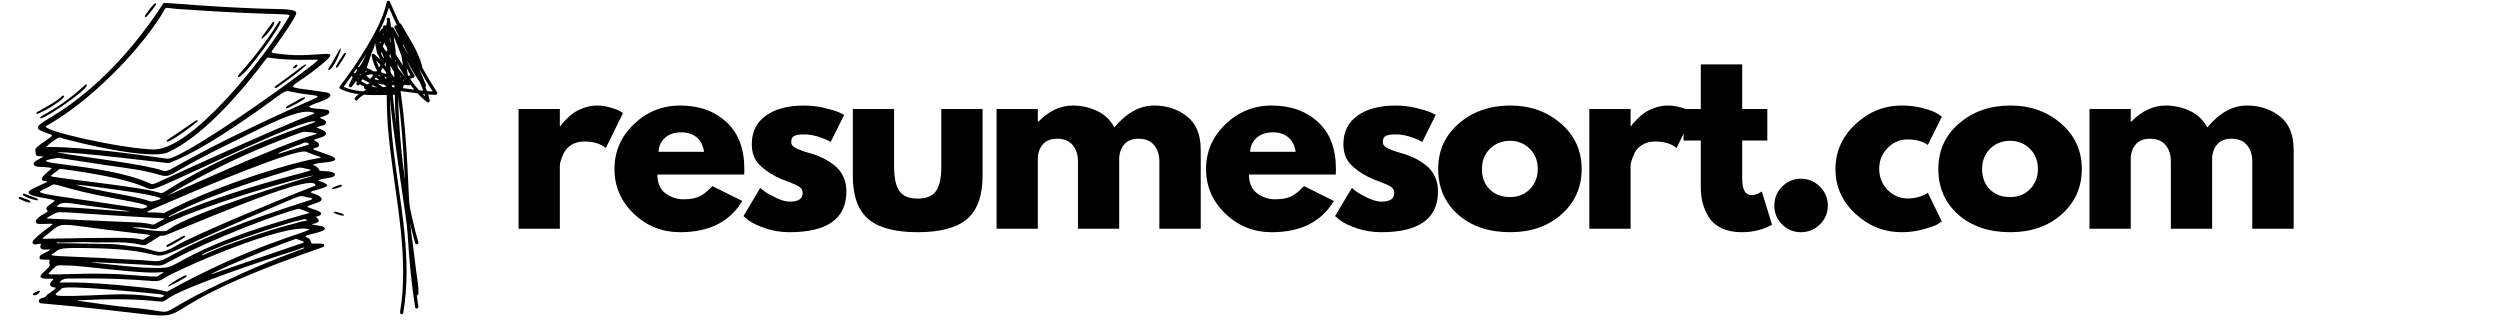<svg xmlns="http://www.w3.org/2000/svg" xmlns:xlink="http://www.w3.org/1999/xlink" width="375" zoomAndPan="magnify" viewBox="0 0 281.25 37.5" height="50" preserveAspectRatio="xMidYMid meet" version="1.0"><defs><g/><clipPath id="a6eeabfab2"><path d="M 43 5 L 46 5 L 46 35.504 L 43 35.504 Z M 43 5 " clip-rule="nonzero"/></clipPath><clipPath id="209ba674ec"><path d="M 38.148 0 L 49.25 0 L 49.25 12 L 38.148 12 Z M 38.148 0 " clip-rule="nonzero"/></clipPath></defs><path fill="#000000" d="M 35.957 19.199 C 36.34 19.297 37.023 19.184 37.555 19.445 C 37.805 19.57 37.734 19.906 37.102 19.988 C 36.98 20.004 35.883 20.172 35.809 20.305 C 35.891 20.383 36.141 20.41 36.578 20.625 C 37.672 21.164 34.184 21.461 35.133 21.727 C 35.91 21.945 36.512 22.34 36.004 22.66 C 35.625 22.898 34.531 23.125 34.578 23.262 C 34.621 23.371 35.852 23.676 36.07 23.883 C 36.281 24.082 35.977 24.301 35.602 24.371 C 35.367 24.414 36.109 24.668 35.762 24.992 C 35.582 25.156 34.949 25.223 35.109 25.258 C 35.461 25.34 36.195 25.402 36.383 25.516 C 37.312 26.094 34.121 26.355 34.391 26.625 C 34.594 26.828 34.852 26.719 34.992 27.27 C 35.055 27.516 35.645 27.328 36.324 27.438 C 36.5 27.465 36.625 27.699 36.137 27.867 C 9.836 37.008 28.832 36.262 4.598 34.121 C 4.34 34.098 4.113 33.625 4.918 33.473 C 5.25 33.41 5.137 33.258 5.414 33.082 C 5.559 32.988 6.438 32.402 6.25 32.363 C 5.902 32.289 5.746 32.305 5.656 32.078 C 5.602 31.949 5.672 31.789 5.758 31.691 C 6.125 31.273 6.145 31.375 5.281 31.359 C 3.371 31.332 5.852 30.188 5.582 29.703 C 5.426 29.422 5.785 29.227 5.395 29.215 C 4.641 29.195 4.789 29.215 4.602 29.188 C 4.43 29.16 4.379 28.891 4.555 28.734 C 4.773 28.539 5.633 28.211 5.617 28.098 C 5.598 27.957 4.738 28.281 4.551 27.863 C 4.414 27.566 4.98 27.301 4.105 27.48 C 3.633 27.582 3.559 27.246 3.781 27 C 4.262 26.477 4.793 26.082 5.641 25.461 C 6.262 25.008 5.727 25.238 4.32 25.188 C 4.039 25.18 3.941 24.898 4.082 24.73 C 4.441 24.301 4.766 24.164 5.238 23.887 C 5.613 23.668 4.965 23.621 5.328 23.242 C 5.594 22.965 6.289 22.621 6.121 22.539 C 5.617 22.297 3.473 22.18 3.25 21.738 C 3.078 21.395 3.766 21.211 5.246 20.496 C 5.473 20.387 4.945 20.367 4.879 20.344 C 4.16 20.07 5.891 19.02 5.805 18.906 C 5.762 18.848 4.684 18.77 4.418 18.766 C 3.656 18.75 3.645 18.324 4.066 18.082 C 5.109 17.48 5.055 17.613 4.266 17.562 C 4.172 17.555 4.023 17.465 4.023 17.32 C 4.023 16.879 3.723 16.836 4.555 16.23 C 6.367 14.914 6.184 15.422 4.551 14.68 C 3.719 14.301 4.773 13.773 6.039 12.996 C 13.801 8.23 18.262 0.383 18.426 0.336 C 18.637 0.277 25.301 0.926 31.352 1.02 C 31.816 1.023 33.328 1.039 33.332 1.457 C 33.336 1.977 30.648 5.656 30.637 5.672 C 30.453 5.93 30.438 5.941 31.582 6.082 C 35.859 6.609 38.598 5.191 36.375 7.086 C 32.367 10.504 31.152 9.473 36.805 10.414 C 36.953 10.438 37.059 10.512 37.121 10.594 C 37.699 11.391 32.484 12.059 36.055 12.258 C 36.168 12.262 36.832 12.34 36.926 12.395 C 37.102 12.496 37.086 12.75 36.91 12.855 C 36.105 13.34 35.562 13.059 36.469 13.488 C 36.742 13.617 36.734 13.918 36.52 14.039 C 36.301 14.16 35.5 14.27 35.648 14.367 C 35.797 14.461 37.156 14.789 36.508 15.277 C 36.246 15.48 35.398 15.633 35.348 15.734 C 35.309 15.805 35.531 15.852 35.738 16.02 C 35.953 16.191 35.93 16.43 35.777 16.527 C 35.605 16.637 35.109 16.684 35.25 16.789 C 35.496 16.973 37.262 17.469 37.539 17.688 C 38.383 18.344 35.859 18.199 35.262 18.504 C 35.055 18.609 35.68 18.543 35.957 19.199 Z M 34.117 27.309 C 34.156 27.289 34.215 27.199 34.133 27.168 C 33.375 26.875 33.352 26.848 33.207 26.898 C 29.684 28.141 23.73 30.684 23.723 30.879 C 23.656 30.879 34.059 27.332 34.117 27.309 Z M 22.883 28.672 C 23.738 28.324 24.566 27.93 25.43 27.613 C 26.219 27.324 27.012 27.043 27.805 26.77 C 29.578 26.164 31.367 25.594 33.184 25.129 C 33.484 25.055 33.863 24.891 34.172 24.891 C 34.438 24.832 34.691 24.773 34.449 24.68 C 34.289 24.617 34.027 24.707 33.871 24.742 C 33.473 24.828 33.078 24.938 32.684 25.047 C 31.539 25.375 30.402 25.742 29.273 26.117 C 28.102 26.508 26.938 26.914 25.785 27.348 C 25.367 27.508 24.953 27.664 24.543 27.84 C 24.012 28.062 23.473 28.254 22.957 28.516 C 22.852 28.57 22.742 28.629 22.668 28.719 C 22.73 28.734 22.797 28.707 22.855 28.684 C 22.863 28.68 22.871 28.676 22.883 28.672 Z M 20.344 32.816 C 17.305 34.215 19.656 33.988 15.93 33.746 C 12.906 33.551 8.383 33.781 8.668 33.82 C 10.012 34.004 13.293 34.484 14.535 34.586 C 21.281 35.145 15.922 36.059 25.035 31.766 C 26.699 30.984 28.379 30.23 30.078 29.531 C 31.035 29.137 32.004 28.758 32.977 28.398 C 33.23 28.305 33.48 28.207 33.734 28.109 C 33.883 28.055 34.168 28.008 34.25 27.863 C 34.152 27.785 33.75 27.992 33.629 28.035 C 33.414 28.109 33.199 28.188 32.98 28.258 C 32.543 28.391 32.105 28.531 31.668 28.672 C 30.406 29.078 29.152 29.504 27.902 29.934 C 26.504 30.418 25.113 30.918 23.73 31.438 C 22.59 31.867 21.449 32.305 20.344 32.816 Z M 35.328 19.738 C 34.668 19.711 21.887 23.266 17.672 25.707 C 17.27 25.938 16.715 25.531 14.949 25.578 C 14.539 25.59 18.445 26.215 18.797 25.938 C 21.391 23.859 35.355 19.738 35.328 19.738 Z M 34.625 16.309 C 35.008 16.188 34.426 15.934 34.18 16.066 C 33.828 16.25 33.41 16.355 33.043 16.5 C 32.754 16.617 32.465 16.73 32.184 16.855 C 31.914 16.977 31.496 17.066 31.297 17.293 C 31.316 17.309 31.332 17.305 31.355 17.301 C 31.812 17.176 32.258 17.008 32.715 16.875 C 33.355 16.695 33.988 16.504 34.625 16.309 Z M 19.031 24.332 C 18.992 24.363 18.965 24.395 18.953 24.43 C 19.113 24.426 19.32 24.27 19.48 24.203 C 19.602 24.156 19.723 24.105 19.844 24.059 C 20.184 23.918 20.52 23.777 20.859 23.641 C 22.012 23.18 23.176 22.75 24.348 22.34 C 25.609 21.902 26.879 21.492 28.156 21.098 C 32.645 19.707 35.41 19.191 34.891 19.074 C 33.957 18.871 33.805 18.789 33.383 18.914 C 31.477 19.484 29.582 20.082 27.699 20.727 C 26.332 21.191 24.969 21.684 23.625 22.215 C 22.727 22.57 21.832 22.941 20.953 23.348 C 20.449 23.582 19.945 23.824 19.461 24.094 C 19.363 24.148 19.152 24.234 19.031 24.332 Z M 18.758 22.02 C 18.906 22.023 31.719 16.141 35.422 15.137 C 36.027 14.973 35.098 14.879 34.527 14.848 C 34.031 14.824 34.465 14.652 31.668 15.727 C 24.121 18.633 18.746 22.086 18.758 22.02 Z M 17.352 16.816 C 21.645 16.754 29.609 6.703 32.434 2.023 C 32.871 1.297 33.113 1.926 20 1.012 C 18.242 0.891 18.867 0.57 18.117 1.758 C 15.414 6.023 10.004 11.5 5.207 14.168 C 4.363 14.641 13.801 16.762 17.352 16.816 Z M 18.898 17.867 C 21.43 17.457 36.277 6.699 35.781 6.711 C 29.91 6.875 30.285 6.16 29.91 6.664 C 27.297 10.184 22.902 15.305 18.91 17.133 C 16.926 18.043 8.824 16.094 6.688 15.465 C 6.512 15.414 5.246 16.426 5.23 16.48 C 5.168 16.707 6.387 16.062 18.898 17.867 Z M 34.82 25.789 C 31.867 25.004 19.484 30.574 18.438 31.301 C 17.328 32.07 17.609 31.211 7.574 31.336 C 7.082 31.344 6.738 31.656 6.73 31.727 C 6.715 31.93 7.828 31.449 16.129 32.348 C 18.77 32.633 18.609 32.914 18.863 32.773 C 28.336 27.516 34.715 26.133 34.82 25.789 Z M 6.402 17.141 C 9.016 17.645 16.125 18.43 18.312 19.191 C 19.234 19.512 19.184 18.438 33.148 12.086 C 36.793 10.457 36.297 10.957 33.469 10.457 C 31.48 10.105 33.078 9.715 27.035 13.812 C 24.668 15.418 21.723 17.277 19.031 18.352 C 18.938 18.387 8.258 17.016 6.402 17.141 Z M 18.348 28.297 C 19.152 28.113 20.086 27.457 20.699 27.164 C 23.145 25.992 25.645 24.926 28.148 23.871 C 35.465 20.797 35.488 20.938 35.488 20.852 C 35.516 19.074 18.805 26.52 18.406 26.52 C 17.938 26.52 18.234 26.398 16.973 27.203 C 16.219 27.684 16.285 27.625 15.594 27.48 C 15.398 27.438 15.203 27.406 15.008 27.379 C 13.918 27.227 12.812 27.262 11.715 27.27 C 11.211 27.273 10.723 27.285 10.223 27.254 C 9.672 27.223 9.121 27.234 8.57 27.25 C 8.188 27.262 7.809 27.277 7.426 27.285 C 7.238 27.289 7.047 27.293 6.855 27.293 C 6.719 27.289 6.48 27.238 6.355 27.297 C 6.379 27.344 6.434 27.367 6.492 27.367 C 7.562 27.367 8.637 27.371 9.711 27.406 C 10.211 27.422 10.715 27.422 11.215 27.434 C 12.051 27.449 12.895 27.434 13.719 27.562 C 14.336 27.656 14.945 27.727 15.559 27.793 C 16.277 27.867 17.02 28.176 17.73 28.32 C 17.918 28.359 18.129 28.344 18.348 28.297 Z M 6.562 17.762 C 1.488 18.473 11.578 18.312 16.711 20.562 C 17.207 20.781 17.031 20.84 18.527 20.156 C 20.359 19.32 22.195 18.484 24.031 17.66 C 25.422 17.035 26.812 16.41 28.207 15.797 C 29.211 15.352 30.219 14.91 31.227 14.477 C 31.91 14.184 32.594 13.891 33.281 13.605 C 33.703 13.43 34.125 13.258 34.547 13.09 C 34.77 13.004 34.988 12.922 35.211 12.84 C 35.566 12.707 35.168 12.629 34.984 12.598 C 34.773 12.562 34.551 12.562 34.336 12.578 C 33.766 12.625 33.211 12.793 32.676 12.977 C 31.066 13.535 29.535 14.324 28.008 15.074 C 27.191 15.477 26.375 15.883 25.559 16.281 C 15.582 21.129 21.574 19.875 13.953 18.867 C 11.492 18.543 7.035 17.812 6.562 17.762 Z M 11.883 29.039 C 11.879 29.09 15.898 29.223 17.363 29.375 C 19.18 29.562 19.129 27.484 34.934 22.492 C 35.223 22.402 35.156 22.297 34.898 22.254 C 33.484 22.02 34.434 21.73 30.957 23.207 C 11.688 31.379 23.109 28.184 10.516 27.922 C 6.367 27.836 6.801 27.973 6.125 28.418 C 5.441 28.871 5.133 28.723 11.883 29.039 Z M 18.438 23.98 C 21.551 22.281 27.035 20.031 33.312 18.344 C 36.891 17.387 36.758 18.074 34.453 17.074 C 33.391 16.613 22.254 21.344 21.152 21.824 C 14.734 24.625 16.293 23.652 18.438 23.98 Z M 35.469 13.699 C 34.758 12.992 21.145 19.723 17.891 21.035 C 15.98 21.805 17.973 20.605 8.156 19.18 C 6.715 18.969 6.734 18.973 6.645 19.047 C 6.18 19.438 5.77 19.703 5.691 19.793 C 5.535 19.977 14.91 20.91 17.344 21.527 C 18.562 21.832 17.922 21.883 19.965 20.68 C 27.93 15.992 35.262 13.945 35.469 13.699 Z M 10.23 29.52 C 10.285 29.539 15.238 30.074 16.156 30.105 C 19.562 30.219 18.645 30.215 21.68 28.672 C 27.184 25.883 34.684 24.043 34.832 23.945 C 34.766 23.891 33.719 23.492 33.605 23.484 C 31.336 24.023 23.969 26.828 19.484 29.203 C 18.164 29.902 18.316 29.953 16.848 29.816 C 16.832 29.816 10.293 29.43 10.23 29.52 Z M 4.945 26.66 C 4.766 26.793 4.719 26.871 4.957 26.863 C 6.07 26.84 13.438 26.684 14.918 26.793 C 16.176 26.891 15.926 27.109 16.309 26.84 C 16.934 26.398 17.523 26.48 15.289 26.234 C 5.324 25.121 7.566 24.707 4.945 26.66 Z M 16.004 23.477 C 18.445 22.938 12.289 22.527 7.23 21.027 C 6.004 20.664 6.008 20.711 5.758 20.867 C 4.008 21.969 1.91 21.336 16.004 23.477 Z M 18.469 24.57 C 7.34 23.953 8.449 23.879 6.574 23.875 C 6.359 23.875 5.23 24.484 5.25 24.582 C 5.254 24.598 14.887 24.996 14.902 25 C 18.074 25.102 16.57 25.645 18.062 24.848 C 18.465 24.633 18.48 24.652 18.469 24.57 Z M 17.672 31.113 C 18.914 30.273 18.695 30.773 16.328 30.645 C 13.152 30.465 8.906 29.875 7.703 29.867 C 6.09 29.859 6.586 29.68 5.516 30.711 C 5.336 30.883 5.383 30.918 8.277 30.824 C 13.746 30.645 15.492 31.113 17.672 31.113 Z M 6.965 32.445 C 6.086 33.312 4.641 33.48 12.492 33.133 C 16.25 32.969 17.988 33.645 18.285 33.414 C 18.586 33.176 18.586 33.137 17.012 33 C 16.41 32.949 7.395 32.023 6.965 32.445 Z M 8.539 20.781 C 10.828 21.445 13.457 21.766 15.809 22.332 C 17.004 22.621 16.832 22.719 17.105 22.66 C 18.672 22.324 18.031 22.273 17.387 22.078 C 16.098 21.695 8.629 20.707 8.539 20.781 Z M 11.387 23.34 C 7.457 22.859 7.207 22.555 6.438 23.152 C 6.145 23.379 6.973 23.234 10.438 23.508 C 15.117 23.883 16.348 23.949 11.387 23.34 Z M 11.387 23.34 " fill-opacity="1" fill-rule="nonzero"/><path fill="#000000" d="M 31.57 2.449 C 31.688 2.859 27.793 8.27 26.883 8.68 C 26.816 8.707 26.672 8.617 26.918 8.336 C 31.055 3.664 31.406 1.871 31.57 2.449 Z M 31.57 2.449 " fill-opacity="1" fill-rule="nonzero"/><path fill="#000000" d="M 31.312 9.75 C 30.82 10.098 30.887 9.797 30.938 9.746 C 31.164 9.516 31.262 9.539 33.961 7.488 C 34.547 7.043 35.363 6.883 31.312 9.75 Z M 31.312 9.75 " fill-opacity="1" fill-rule="nonzero"/><path fill="#000000" d="M 22.25 13.59 C 22.289 13.711 18.559 16.484 18.758 15.852 C 18.812 15.684 18.754 15.84 21.938 13.625 C 22.051 13.551 22.207 13.461 22.25 13.59 Z M 22.25 13.59 " fill-opacity="1" fill-rule="nonzero"/><path fill="#000000" d="M 30.867 2.582 C 30.441 3.727 28.348 5.527 30.098 3.281 C 30.625 2.605 30.773 2.223 30.867 2.582 Z M 30.867 2.582 " fill-opacity="1" fill-rule="nonzero"/><path fill="#000000" d="M 20.824 26.633 C 20.695 26.832 18.965 27.746 18.828 27.797 C 18.785 27.812 18.547 27.699 18.902 27.496 C 20.68 26.508 20.777 26.395 20.824 26.633 Z M 20.824 26.633 " fill-opacity="1" fill-rule="nonzero"/><path fill="#000000" d="M 34.305 11.047 C 34.211 11.254 32.395 12.188 32.273 12.191 C 32.16 12.195 32.098 12.059 32.352 11.918 C 33.305 11.387 34.445 10.656 34.305 11.047 Z M 34.305 11.047 " fill-opacity="1" fill-rule="nonzero"/><path fill="#000000" d="M 20.891 30.965 C 21.066 30.977 21.004 31.133 20.852 31.219 C 16.91 33.496 19.992 31.223 20.891 30.965 Z M 20.891 30.965 " fill-opacity="1" fill-rule="nonzero"/><path fill="#000000" d="M 33.383 7.281 C 33.625 7.348 33.195 7.754 33.016 7.707 C 32.801 7.648 33.262 7.242 33.383 7.281 Z M 33.383 7.281 " fill-opacity="1" fill-rule="nonzero"/><path fill="#000000" d="M 9.766 9.559 C 9.953 10.098 4.137 13.988 4.539 13.215 C 4.703 12.906 6.008 12.504 8.258 10.699 C 9.52 9.684 9.691 9.309 9.766 9.559 Z M 9.766 9.559 " fill-opacity="1" fill-rule="nonzero"/><path fill="#000000" d="M 4.168 12.82 C 3.988 12.719 4.145 12.617 4.324 12.52 C 7.055 11.051 6.855 10.816 7.102 10.754 C 7.184 10.73 7.387 10.824 6.84 11.266 C 5.875 12.043 4.445 12.766 4.168 12.82 Z M 4.168 12.82 " fill-opacity="1" fill-rule="nonzero"/><path fill="#000000" d="M 37.027 7.871 C 36.727 7.91 37.184 7.434 37.668 6.512 C 39.219 3.559 37.754 7.656 37.027 7.871 Z M 37.027 7.871 " fill-opacity="1" fill-rule="nonzero"/><path fill="#000000" d="M 2.945 22.164 C 2.715 22.062 2.516 21.945 2.57 21.855 C 2.613 21.781 2.68 21.77 2.719 21.785 C 4.219 22.344 4.172 22.312 4.254 22.414 C 4.473 22.691 3.621 22.414 3.543 22.387 C 3.477 22.367 3.191 22.273 2.945 22.164 Z M 2.945 22.164 " fill-opacity="1" fill-rule="nonzero"/><path fill="#000000" d="M 17.559 0.441 C 17.586 0.609 16.543 1.824 16.453 1.906 C 16.379 1.973 16.246 1.867 16.297 1.777 C 16.305 1.762 17.484 0 17.559 0.441 Z M 17.559 0.441 " fill-opacity="1" fill-rule="nonzero"/><path fill="#000000" d="M 37.879 7.605 C 37.543 7.699 38.16 6.867 38.664 6.074 C 38.805 5.859 38.996 5.965 38.887 6.145 C 37.973 7.664 37.984 7.562 37.879 7.605 Z M 37.879 7.605 " fill-opacity="1" fill-rule="nonzero"/><path fill="#000000" d="M 2.785 22.348 C 3.043 22.43 3.434 22.562 3.426 22.715 C 3.41 22.953 2.602 22.562 2.207 22.395 C 2.113 22.355 2.055 22.25 2.152 22.188 C 2.293 22.102 2.465 22.219 2.594 22.277 C 2.629 22.293 2.699 22.316 2.785 22.348 Z M 2.785 22.348 " fill-opacity="1" fill-rule="nonzero"/><path fill="#000000" d="M 38.234 20.801 C 38.516 20.723 38.508 20.945 38.363 21.004 C 36.949 21.562 37.02 21.145 38.234 20.801 Z M 38.234 20.801 " fill-opacity="1" fill-rule="nonzero"/><path fill="#000000" d="M 38.586 24.266 C 38.355 24.266 37.266 23.949 37.605 23.828 C 37.816 23.754 39.09 24.18 38.586 24.266 Z M 38.586 24.266 " fill-opacity="1" fill-rule="nonzero"/><path fill="#000000" d="M 3.691 33.148 C 3.672 33.133 3.703 33.039 3.73 33.023 C 5.258 32.125 4.102 33.551 3.691 33.148 Z M 3.691 33.148 " fill-opacity="1" fill-rule="nonzero"/><g fill="#000000" fill-opacity="1"><g transform="translate(56.762, 25.732)"><g><path d="M 1.578 0 L 1.578 -13.469 L 6.219 -13.469 L 6.219 -11.531 L 6.281 -11.531 C 6.312 -11.594 6.363 -11.676 6.438 -11.781 C 6.52 -11.883 6.691 -12.066 6.953 -12.328 C 7.211 -12.598 7.492 -12.836 7.797 -13.047 C 8.098 -13.254 8.484 -13.441 8.953 -13.609 C 9.422 -13.773 9.898 -13.859 10.391 -13.859 C 10.898 -13.859 11.398 -13.785 11.891 -13.641 C 12.379 -13.504 12.738 -13.367 12.969 -13.234 L 13.328 -13.016 L 11.391 -9.078 C 10.816 -9.566 10.016 -9.812 8.984 -9.812 C 8.422 -9.812 7.938 -9.688 7.531 -9.438 C 7.133 -9.195 6.852 -8.898 6.688 -8.547 C 6.52 -8.203 6.398 -7.906 6.328 -7.656 C 6.254 -7.414 6.219 -7.227 6.219 -7.094 L 6.219 0 Z M 1.578 0 "/></g></g></g><g fill="#000000" fill-opacity="1"><g transform="translate(68.519, 25.732)"><g><path d="M 15.203 -6.094 L 5.438 -6.094 C 5.438 -5.145 5.738 -4.441 6.344 -3.984 C 6.957 -3.535 7.625 -3.312 8.344 -3.312 C 9.094 -3.312 9.688 -3.41 10.125 -3.609 C 10.562 -3.805 11.062 -4.203 11.625 -4.797 L 14.984 -3.125 C 13.586 -0.781 11.258 0.391 8 0.391 C 5.977 0.391 4.238 -0.301 2.781 -1.688 C 1.332 -3.082 0.609 -4.758 0.609 -6.719 C 0.609 -8.676 1.332 -10.352 2.781 -11.75 C 4.238 -13.156 5.977 -13.859 8 -13.859 C 10.133 -13.859 11.867 -13.238 13.203 -12 C 14.547 -10.77 15.219 -9.008 15.219 -6.719 C 15.219 -6.406 15.211 -6.195 15.203 -6.094 Z M 5.562 -8.656 L 10.688 -8.656 C 10.582 -9.363 10.305 -9.906 9.859 -10.281 C 9.41 -10.656 8.836 -10.844 8.141 -10.844 C 7.367 -10.844 6.754 -10.641 6.297 -10.234 C 5.848 -9.836 5.602 -9.312 5.562 -8.656 Z M 5.562 -8.656 "/></g></g></g><g fill="#000000" fill-opacity="1"><g transform="translate(83.032, 25.732)"><g><path d="M 7.422 -13.859 C 8.191 -13.859 8.953 -13.77 9.703 -13.594 C 10.461 -13.414 11.023 -13.242 11.391 -13.078 L 11.938 -12.812 L 10.422 -9.766 C 9.367 -10.328 8.367 -10.609 7.422 -10.609 C 6.898 -10.609 6.531 -10.551 6.312 -10.438 C 6.094 -10.32 5.984 -10.109 5.984 -9.797 C 5.984 -9.723 5.988 -9.648 6 -9.578 C 6.02 -9.504 6.055 -9.438 6.109 -9.375 C 6.16 -9.32 6.207 -9.27 6.25 -9.219 C 6.301 -9.176 6.379 -9.129 6.484 -9.078 C 6.586 -9.023 6.672 -8.984 6.734 -8.953 C 6.797 -8.93 6.895 -8.895 7.031 -8.844 C 7.176 -8.789 7.281 -8.75 7.344 -8.719 C 7.414 -8.695 7.535 -8.66 7.703 -8.609 C 7.867 -8.555 7.992 -8.52 8.078 -8.5 C 8.629 -8.344 9.102 -8.164 9.5 -7.969 C 9.906 -7.781 10.328 -7.52 10.766 -7.188 C 11.211 -6.852 11.562 -6.43 11.812 -5.922 C 12.062 -5.422 12.188 -4.848 12.188 -4.203 C 12.188 -1.141 10.055 0.391 5.797 0.391 C 4.836 0.391 3.926 0.242 3.062 -0.047 C 2.195 -0.348 1.57 -0.645 1.188 -0.938 L 0.609 -1.422 L 2.5 -4.594 C 2.633 -4.469 2.816 -4.32 3.047 -4.156 C 3.273 -3.988 3.688 -3.758 4.281 -3.469 C 4.875 -3.188 5.391 -3.047 5.828 -3.047 C 6.785 -3.047 7.266 -3.367 7.266 -4.016 C 7.266 -4.316 7.141 -4.551 6.891 -4.719 C 6.648 -4.883 6.238 -5.07 5.656 -5.281 C 5.07 -5.488 4.613 -5.68 4.281 -5.859 C 3.438 -6.297 2.77 -6.785 2.281 -7.328 C 1.789 -7.879 1.547 -8.613 1.547 -9.531 C 1.547 -10.895 2.07 -11.957 3.125 -12.719 C 4.188 -13.477 5.617 -13.859 7.422 -13.859 Z M 7.422 -13.859 "/></g></g></g><g fill="#000000" fill-opacity="1"><g transform="translate(94.632, 25.732)"><g><path d="M 5.953 -13.469 L 5.953 -7.062 C 5.953 -5.727 6.156 -4.781 6.562 -4.219 C 6.969 -3.664 7.648 -3.391 8.609 -3.391 C 9.566 -3.391 10.25 -3.664 10.656 -4.219 C 11.062 -4.781 11.266 -5.727 11.266 -7.062 L 11.266 -13.469 L 15.906 -13.469 L 15.906 -5.938 C 15.906 -3.695 15.32 -2.082 14.156 -1.094 C 13 -0.102 11.148 0.391 8.609 0.391 C 6.066 0.391 4.211 -0.102 3.047 -1.094 C 1.891 -2.082 1.312 -3.695 1.312 -5.938 L 1.312 -13.469 Z M 5.953 -13.469 "/></g></g></g><g fill="#000000" fill-opacity="1"><g transform="translate(110.536, 25.732)"><g><path d="M 1.578 0 L 1.578 -13.469 L 6.219 -13.469 L 6.219 -12.047 L 6.281 -12.047 C 7.477 -13.254 8.758 -13.859 10.125 -13.859 C 11.113 -13.859 12.035 -13.656 12.891 -13.25 C 13.742 -12.852 14.391 -12.234 14.828 -11.391 C 16.191 -13.035 17.68 -13.859 19.297 -13.859 C 20.734 -13.859 21.969 -13.453 23 -12.641 C 24.031 -11.836 24.547 -10.582 24.547 -8.875 L 24.547 0 L 19.891 0 L 19.891 -7.609 C 19.891 -8.328 19.691 -8.926 19.297 -9.406 C 18.91 -9.883 18.32 -10.125 17.531 -10.125 C 16.852 -10.125 16.332 -9.922 15.969 -9.516 C 15.613 -9.109 15.414 -8.613 15.375 -8.031 L 15.375 0 L 10.734 0 L 10.734 -7.609 C 10.734 -8.328 10.535 -8.926 10.141 -9.406 C 9.754 -9.883 9.164 -10.125 8.375 -10.125 C 7.656 -10.125 7.113 -9.898 6.75 -9.453 C 6.395 -9.016 6.219 -8.488 6.219 -7.875 L 6.219 0 Z M 1.578 0 "/></g></g></g><g fill="#000000" fill-opacity="1"><g transform="translate(135.074, 25.732)"><g><path d="M 15.203 -6.094 L 5.438 -6.094 C 5.438 -5.145 5.738 -4.441 6.344 -3.984 C 6.957 -3.535 7.625 -3.312 8.344 -3.312 C 9.094 -3.312 9.688 -3.41 10.125 -3.609 C 10.562 -3.805 11.062 -4.203 11.625 -4.797 L 14.984 -3.125 C 13.586 -0.781 11.258 0.391 8 0.391 C 5.977 0.391 4.238 -0.301 2.781 -1.688 C 1.332 -3.082 0.609 -4.758 0.609 -6.719 C 0.609 -8.676 1.332 -10.352 2.781 -11.75 C 4.238 -13.156 5.977 -13.859 8 -13.859 C 10.133 -13.859 11.867 -13.238 13.203 -12 C 14.547 -10.77 15.219 -9.008 15.219 -6.719 C 15.219 -6.406 15.211 -6.195 15.203 -6.094 Z M 5.562 -8.656 L 10.688 -8.656 C 10.582 -9.363 10.305 -9.906 9.859 -10.281 C 9.41 -10.656 8.836 -10.844 8.141 -10.844 C 7.367 -10.844 6.754 -10.641 6.297 -10.234 C 5.848 -9.836 5.602 -9.312 5.562 -8.656 Z M 5.562 -8.656 "/></g></g></g><g fill="#000000" fill-opacity="1"><g transform="translate(149.587, 25.732)"><g><path d="M 7.422 -13.859 C 8.191 -13.859 8.953 -13.77 9.703 -13.594 C 10.461 -13.414 11.023 -13.242 11.391 -13.078 L 11.938 -12.812 L 10.422 -9.766 C 9.367 -10.328 8.367 -10.609 7.422 -10.609 C 6.898 -10.609 6.531 -10.551 6.312 -10.438 C 6.094 -10.32 5.984 -10.109 5.984 -9.797 C 5.984 -9.723 5.988 -9.648 6 -9.578 C 6.02 -9.504 6.055 -9.438 6.109 -9.375 C 6.16 -9.32 6.207 -9.27 6.25 -9.219 C 6.301 -9.176 6.379 -9.129 6.484 -9.078 C 6.586 -9.023 6.672 -8.984 6.734 -8.953 C 6.797 -8.93 6.895 -8.895 7.031 -8.844 C 7.176 -8.789 7.281 -8.75 7.344 -8.719 C 7.414 -8.695 7.535 -8.66 7.703 -8.609 C 7.867 -8.555 7.992 -8.52 8.078 -8.5 C 8.629 -8.344 9.102 -8.164 9.5 -7.969 C 9.906 -7.781 10.328 -7.52 10.766 -7.188 C 11.211 -6.852 11.562 -6.43 11.812 -5.922 C 12.062 -5.422 12.188 -4.848 12.188 -4.203 C 12.188 -1.141 10.055 0.391 5.797 0.391 C 4.836 0.391 3.926 0.242 3.062 -0.047 C 2.195 -0.348 1.57 -0.645 1.188 -0.938 L 0.609 -1.422 L 2.5 -4.594 C 2.633 -4.469 2.816 -4.32 3.047 -4.156 C 3.273 -3.988 3.688 -3.758 4.281 -3.469 C 4.875 -3.188 5.391 -3.047 5.828 -3.047 C 6.785 -3.047 7.266 -3.367 7.266 -4.016 C 7.266 -4.316 7.141 -4.551 6.891 -4.719 C 6.648 -4.883 6.238 -5.07 5.656 -5.281 C 5.07 -5.488 4.613 -5.68 4.281 -5.859 C 3.438 -6.297 2.77 -6.785 2.281 -7.328 C 1.789 -7.879 1.547 -8.613 1.547 -9.531 C 1.547 -10.895 2.07 -11.957 3.125 -12.719 C 4.188 -13.477 5.617 -13.859 7.422 -13.859 Z M 7.422 -13.859 "/></g></g></g><g fill="#000000" fill-opacity="1"><g transform="translate(161.187, 25.732)"><g><path d="M 2.844 -1.594 C 1.352 -2.926 0.609 -4.633 0.609 -6.719 C 0.609 -8.801 1.383 -10.508 2.938 -11.844 C 4.5 -13.188 6.426 -13.859 8.719 -13.859 C 10.969 -13.859 12.867 -13.18 14.422 -11.828 C 15.973 -10.484 16.75 -8.781 16.75 -6.719 C 16.75 -4.656 15.988 -2.953 14.469 -1.609 C 12.957 -0.273 11.039 0.391 8.719 0.391 C 6.301 0.391 4.344 -0.27 2.844 -1.594 Z M 6.438 -9 C 5.832 -8.406 5.531 -7.645 5.531 -6.719 C 5.531 -5.789 5.816 -5.031 6.391 -4.438 C 6.973 -3.852 7.738 -3.562 8.688 -3.562 C 9.594 -3.562 10.336 -3.859 10.922 -4.453 C 11.516 -5.055 11.812 -5.812 11.812 -6.719 C 11.812 -7.645 11.508 -8.406 10.906 -9 C 10.301 -9.594 9.562 -9.891 8.688 -9.891 C 7.789 -9.891 7.039 -9.594 6.438 -9 Z M 6.438 -9 "/></g></g></g><g fill="#000000" fill-opacity="1"><g transform="translate(177.222, 25.732)"><g><path d="M 1.578 0 L 1.578 -13.469 L 6.219 -13.469 L 6.219 -11.531 L 6.281 -11.531 C 6.312 -11.594 6.363 -11.676 6.438 -11.781 C 6.52 -11.883 6.691 -12.066 6.953 -12.328 C 7.211 -12.598 7.492 -12.836 7.797 -13.047 C 8.098 -13.254 8.484 -13.441 8.953 -13.609 C 9.422 -13.773 9.898 -13.859 10.391 -13.859 C 10.898 -13.859 11.398 -13.785 11.891 -13.641 C 12.379 -13.504 12.738 -13.367 12.969 -13.234 L 13.328 -13.016 L 11.391 -9.078 C 10.816 -9.566 10.016 -9.812 8.984 -9.812 C 8.422 -9.812 7.938 -9.688 7.531 -9.438 C 7.133 -9.195 6.852 -8.898 6.688 -8.547 C 6.52 -8.203 6.398 -7.906 6.328 -7.656 C 6.254 -7.414 6.219 -7.227 6.219 -7.094 L 6.219 0 Z M 1.578 0 "/></g></g></g><g fill="#000000" fill-opacity="1"><g transform="translate(188.98, 25.732)"><g><path d="M 2.359 -13.469 L 2.359 -18.484 L 7.016 -18.484 L 7.016 -13.469 L 9.844 -13.469 L 9.844 -9.922 L 7.016 -9.922 L 7.016 -5.641 C 7.016 -4.398 7.363 -3.781 8.062 -3.781 C 8.238 -3.781 8.422 -3.812 8.609 -3.875 C 8.805 -3.945 8.957 -4.02 9.062 -4.094 L 9.219 -4.203 L 10.375 -0.453 C 9.375 0.109 8.234 0.391 6.953 0.391 C 6.078 0.391 5.32 0.238 4.688 -0.062 C 4.062 -0.375 3.586 -0.785 3.266 -1.297 C 2.941 -1.816 2.707 -2.359 2.562 -2.922 C 2.426 -3.492 2.359 -4.102 2.359 -4.75 L 2.359 -9.922 L 0.422 -9.922 L 0.422 -13.469 Z M 2.359 -13.469 "/></g></g></g><g fill="#000000" fill-opacity="1"><g transform="translate(198.034, 25.732)"><g><path d="M 4.562 -5.625 C 5.406 -5.625 6.117 -5.328 6.703 -4.734 C 7.297 -4.148 7.594 -3.438 7.594 -2.594 C 7.594 -1.77 7.297 -1.066 6.703 -0.484 C 6.117 0.098 5.406 0.391 4.562 0.391 C 3.738 0.391 3.035 0.098 2.453 -0.484 C 1.867 -1.066 1.578 -1.77 1.578 -2.594 C 1.578 -3.438 1.867 -4.148 2.453 -4.734 C 3.035 -5.328 3.738 -5.625 4.562 -5.625 Z M 4.562 -5.625 "/></g></g></g><g fill="#000000" fill-opacity="1"><g transform="translate(205.88, 25.732)"><g><path d="M 8.734 -10.047 C 7.859 -10.047 7.102 -9.723 6.469 -9.078 C 5.844 -8.43 5.531 -7.656 5.531 -6.75 C 5.531 -5.82 5.844 -5.031 6.469 -4.375 C 7.102 -3.727 7.859 -3.406 8.734 -3.406 C 9.16 -3.406 9.562 -3.457 9.938 -3.562 C 10.312 -3.676 10.586 -3.785 10.766 -3.891 L 11 -4.047 L 12.578 -0.812 C 12.453 -0.727 12.281 -0.617 12.062 -0.484 C 11.844 -0.348 11.344 -0.172 10.562 0.047 C 9.781 0.273 8.945 0.391 8.062 0.391 C 6.082 0.391 4.344 -0.301 2.844 -1.688 C 1.352 -3.082 0.609 -4.75 0.609 -6.688 C 0.609 -8.656 1.352 -10.344 2.844 -11.75 C 4.344 -13.156 6.082 -13.859 8.062 -13.859 C 8.945 -13.859 9.766 -13.754 10.516 -13.547 C 11.273 -13.336 11.812 -13.129 12.125 -12.922 L 12.578 -12.594 L 11 -9.422 C 10.414 -9.836 9.66 -10.047 8.734 -10.047 Z M 8.734 -10.047 "/></g></g></g><g fill="#000000" fill-opacity="1"><g transform="translate(217.454, 25.732)"><g><path d="M 2.844 -1.594 C 1.352 -2.926 0.609 -4.633 0.609 -6.719 C 0.609 -8.801 1.383 -10.508 2.938 -11.844 C 4.5 -13.188 6.426 -13.859 8.719 -13.859 C 10.969 -13.859 12.867 -13.18 14.422 -11.828 C 15.973 -10.484 16.75 -8.781 16.75 -6.719 C 16.75 -4.656 15.988 -2.953 14.469 -1.609 C 12.957 -0.273 11.039 0.391 8.719 0.391 C 6.301 0.391 4.344 -0.27 2.844 -1.594 Z M 6.438 -9 C 5.832 -8.406 5.531 -7.645 5.531 -6.719 C 5.531 -5.789 5.816 -5.031 6.391 -4.438 C 6.973 -3.852 7.738 -3.562 8.688 -3.562 C 9.594 -3.562 10.336 -3.859 10.922 -4.453 C 11.516 -5.055 11.812 -5.812 11.812 -6.719 C 11.812 -7.645 11.508 -8.406 10.906 -9 C 10.301 -9.594 9.562 -9.891 8.688 -9.891 C 7.789 -9.891 7.039 -9.594 6.438 -9 Z M 6.438 -9 "/></g></g></g><g fill="#000000" fill-opacity="1"><g transform="translate(233.489, 25.732)"><g><path d="M 1.578 0 L 1.578 -13.469 L 6.219 -13.469 L 6.219 -12.047 L 6.281 -12.047 C 7.477 -13.254 8.758 -13.859 10.125 -13.859 C 11.113 -13.859 12.035 -13.656 12.891 -13.25 C 13.742 -12.852 14.391 -12.234 14.828 -11.391 C 16.191 -13.035 17.68 -13.859 19.297 -13.859 C 20.734 -13.859 21.969 -13.453 23 -12.641 C 24.031 -11.836 24.547 -10.582 24.547 -8.875 L 24.547 0 L 19.891 0 L 19.891 -7.609 C 19.891 -8.328 19.691 -8.926 19.297 -9.406 C 18.91 -9.883 18.32 -10.125 17.531 -10.125 C 16.852 -10.125 16.332 -9.922 15.969 -9.516 C 15.613 -9.109 15.414 -8.613 15.375 -8.031 L 15.375 0 L 10.734 0 L 10.734 -7.609 C 10.734 -8.328 10.535 -8.926 10.141 -9.406 C 9.754 -9.883 9.164 -10.125 8.375 -10.125 C 7.656 -10.125 7.113 -9.898 6.75 -9.453 C 6.395 -9.016 6.219 -8.488 6.219 -7.875 L 6.219 0 Z M 1.578 0 "/></g></g></g><g clip-path="url(#a6eeabfab2)"><path fill="#000000" d="M 45.363 35.219 C 46.41 29.129 45.008 22.926 44.277 16.883 C 44.027 14.816 43.891 12.754 43.875 10.672 C 43.859 9.23 43.902 7.738 43.699 6.305 C 43.672 6.133 43.656 5.844 43.457 5.777 C 43.219 5.699 43.129 6.016 43.086 6.18 C 43.027 6.41 43.387 6.508 43.445 6.277 C 43.465 6.211 43.477 6.141 43.512 6.082 C 43.34 6.375 43.242 5.902 43.309 6.219 C 43.363 6.48 43.375 6.754 43.395 7.02 C 43.449 7.801 43.469 8.582 43.484 9.363 C 43.516 11.016 43.508 12.656 43.641 14.309 C 44.141 20.5 45.715 26.648 45.277 32.891 C 45.223 33.637 45.129 34.383 45.004 35.117 C 44.961 35.355 45.32 35.453 45.363 35.219 Z M 45.363 35.219 " fill-opacity="1" fill-rule="nonzero"/></g><path fill="#000000" d="M 47.066 34.48 C 45.379 24.043 46.672 13.176 43.445 2.984 C 43.328 3.02 43.207 3.051 43.086 3.086 C 43.324 3.82 43.492 4.602 43.508 5.375 C 43.512 5.617 43.883 5.617 43.879 5.375 C 43.863 4.57 43.691 3.75 43.445 2.984 C 43.375 2.758 43.016 2.855 43.086 3.086 C 46.309 13.273 45.02 24.145 46.707 34.578 C 46.746 34.816 47.102 34.715 47.066 34.48 Z M 47.066 34.48 " fill-opacity="1" fill-rule="nonzero"/><g clip-path="url(#209ba674ec)"><path fill="#000000" d="M 40.207 11.254 C 41.207 10.055 43.023 10.105 44.441 10.199 C 45.969 10.301 47.484 10.656 49.016 10.668 C 49.152 10.672 49.254 10.508 49.176 10.391 C 47.105 7.156 45.395 3.688 43.852 0.176 C 43.789 0.027 43.547 0.07 43.512 0.219 C 43.121 1.969 42.254 3.59 41.348 5.121 C 40.402 6.727 39.328 8.258 38.211 9.75 C 38.152 9.828 38.191 9.965 38.277 10.004 C 40.152 10.902 42.316 10.676 44.332 10.668 C 44.539 10.668 44.586 10.355 44.379 10.305 C 42.824 9.922 40.727 9.773 39.809 8.262 C 39.738 8.352 39.668 8.445 39.598 8.535 C 40.746 8.789 41.75 9.41 42.746 10.004 C 42.809 9.898 42.871 9.793 42.934 9.684 C 41.914 9.25 41.113 8.496 40.445 7.621 C 40.395 7.715 40.34 7.809 40.285 7.902 C 41.766 7.746 42.719 9.25 43.812 10.004 C 44 10.137 44.156 9.867 44.039 9.715 C 43.207 8.664 42.422 7.516 42.168 6.18 C 42.066 6.238 41.961 6.297 41.859 6.359 C 43.102 7.395 43.82 8.918 45.051 9.977 C 45.199 10.105 45.391 9.98 45.363 9.797 C 45.078 7.883 43.516 6.57 42.789 4.855 C 42.684 4.918 42.574 4.98 42.469 5.043 C 43.562 6.582 44.57 8.199 45.902 9.551 C 46.035 9.684 46.262 9.547 46.215 9.371 C 45.676 7.375 44.141 5.816 43.215 4.004 C 43.109 4.066 43 4.129 42.895 4.191 C 44.629 6.609 45.609 9.66 48.07 11.496 C 48.211 11.602 48.379 11.43 48.344 11.285 C 47.621 8.309 45.559 5.887 44.281 3.152 C 44.172 3.215 44.066 3.281 43.957 3.344 C 45.207 5.445 46.082 7.773 47.578 9.727 C 47.695 9.879 47.996 9.797 47.918 9.582 C 47.062 7.266 45.812 5.141 44.707 2.941 C 44.598 3.004 44.492 3.066 44.383 3.129 C 45.258 4.676 45.922 6.344 47.18 7.637 C 47.312 7.77 47.539 7.633 47.492 7.453 C 47.035 5.727 46.012 4.258 45.133 2.727 C 45.039 2.566 44.781 2.637 44.785 2.824 C 44.805 5.051 45.402 7.215 45.637 9.418 C 45.715 9.359 45.793 9.301 45.871 9.238 C 44.242 8.754 40.859 6.645 40.105 9.371 C 40.051 9.574 40.344 9.699 40.449 9.512 C 41.238 8.09 41.547 6.492 42.168 5 C 42.051 4.969 41.93 4.934 41.809 4.902 C 41.336 6.645 39.91 7.914 39.254 9.582 C 39.188 9.758 39.449 9.902 39.566 9.766 C 41.262 7.805 41.555 4.824 43.613 3.168 C 43.523 3.078 43.438 2.992 43.348 2.902 C 42.555 3.902 42.051 4.777 42.449 6.062 C 42.5 6.23 42.766 6.25 42.809 6.062 C 43.039 5.031 43.633 4.113 43.668 3.035 C 43.551 3.066 43.434 3.098 43.32 3.129 C 43.957 4.027 44.137 5.145 44.145 6.227 C 44.266 6.211 44.391 6.195 44.512 6.176 C 44.328 5.211 44.305 4.227 44.305 3.246 C 44.188 3.277 44.074 3.312 43.957 3.344 C 44.812 5.086 45.281 6.996 46.301 8.66 C 46.336 8.57 46.375 8.48 46.41 8.387 C 44.68 9.004 42.52 8.527 41.008 9.715 C 40.934 9.77 40.934 9.918 41.008 9.977 C 42.461 11.125 44.246 10.785 45.527 9.551 C 45.645 9.438 45.555 9.234 45.395 9.234 C 44.191 9.234 42.969 9.242 41.828 8.812 C 41.855 8.918 41.883 9.023 41.91 9.125 C 42.984 8.023 43.656 6.68 44.086 5.211 C 43.965 5.18 43.848 5.148 43.727 5.113 C 43.672 5.434 43.648 5.824 43.465 6.102 C 43.305 6.34 43.07 6.543 42.895 6.773 C 43 6.773 43.109 6.773 43.215 6.773 C 42.777 5.883 42.43 4.941 42.594 3.938 C 42.492 3.965 42.387 3.992 42.285 4.02 C 42.52 4.285 42.688 4.602 42.922 4.871 C 43.082 5.051 43.344 4.785 43.188 4.605 C 42.949 4.34 42.785 4.023 42.547 3.754 C 42.461 3.656 42.258 3.699 42.234 3.836 C 42.051 4.949 42.406 5.973 42.895 6.961 C 42.961 7.098 43.137 7.059 43.215 6.961 C 43.402 6.715 43.645 6.504 43.816 6.246 C 44.008 5.957 44.031 5.539 44.086 5.211 C 44.125 4.98 43.793 4.879 43.727 5.113 C 43.312 6.52 42.68 7.805 41.645 8.863 C 41.539 8.969 41.598 9.125 41.727 9.172 C 42.898 9.613 44.16 9.605 45.395 9.605 C 45.352 9.5 45.309 9.395 45.266 9.289 C 44.141 10.367 42.562 10.734 41.27 9.715 C 41.27 9.801 41.27 9.891 41.27 9.977 C 42.004 9.402 42.98 9.301 43.875 9.207 C 44.762 9.113 45.66 9.051 46.512 8.746 C 46.621 8.707 46.688 8.582 46.621 8.473 C 45.602 6.809 45.137 4.898 44.281 3.152 C 44.195 2.984 43.934 3.07 43.934 3.25 C 43.934 4.262 43.965 5.277 44.152 6.277 C 44.191 6.488 44.52 6.434 44.52 6.227 C 44.508 5.086 44.316 3.891 43.641 2.941 C 43.535 2.793 43.301 2.84 43.293 3.035 C 43.262 4.074 42.672 4.969 42.449 5.965 C 42.57 5.965 42.688 5.965 42.809 5.965 C 42.449 4.812 42.906 4.055 43.613 3.168 C 43.762 2.98 43.535 2.75 43.348 2.902 C 41.277 4.574 41.004 7.539 39.305 9.5 C 39.406 9.562 39.512 9.621 39.613 9.68 C 40.273 8.012 41.695 6.754 42.168 5 C 42.234 4.762 41.898 4.688 41.809 4.902 C 41.199 6.363 40.898 7.93 40.125 9.324 C 40.238 9.375 40.352 9.422 40.465 9.469 C 41.117 7.113 44.379 9.184 45.773 9.598 C 45.879 9.633 46.02 9.539 46.008 9.418 C 45.777 7.215 45.176 5.051 45.156 2.824 C 45.039 2.855 44.926 2.887 44.809 2.918 C 45.676 4.418 46.684 5.859 47.133 7.555 C 47.234 7.492 47.34 7.434 47.445 7.371 C 46.211 6.105 45.562 4.457 44.707 2.941 C 44.586 2.73 44.277 2.918 44.383 3.129 C 45.473 5.297 46.715 7.398 47.559 9.68 C 47.672 9.633 47.785 9.586 47.898 9.539 C 46.402 7.582 45.531 5.258 44.281 3.152 C 44.156 2.945 43.859 3.129 43.957 3.344 C 45.227 6.047 47.273 8.441 47.984 11.383 C 48.074 11.312 48.168 11.242 48.258 11.172 C 45.863 9.391 44.906 6.359 43.215 4.004 C 43.078 3.812 42.781 3.977 42.895 4.191 C 43.805 5.973 45.328 7.512 45.855 9.469 C 45.961 9.41 46.062 9.348 46.168 9.289 C 44.859 7.957 43.867 6.371 42.789 4.855 C 42.648 4.656 42.375 4.824 42.469 5.043 C 43.18 6.727 44.727 8.016 45.004 9.895 C 45.109 9.836 45.211 9.773 45.316 9.715 C 44.082 8.656 43.367 7.129 42.121 6.094 C 41.977 5.973 41.773 6.09 41.812 6.277 C 42.074 7.68 42.902 8.879 43.773 9.977 C 43.852 9.879 43.926 9.781 44 9.684 C 42.836 8.879 41.879 7.359 40.289 7.531 C 40.164 7.543 40.031 7.688 40.125 7.812 C 40.832 8.734 41.664 9.547 42.746 10.004 C 42.961 10.098 43.148 9.812 42.938 9.684 C 41.914 9.07 40.875 8.438 39.699 8.176 C 39.543 8.141 39.398 8.305 39.488 8.449 C 40.473 10.07 42.609 10.254 44.281 10.664 C 44.301 10.539 44.316 10.418 44.332 10.297 C 42.395 10.301 40.27 10.547 38.465 9.684 C 38.488 9.77 38.512 9.855 38.531 9.938 C 39.648 8.445 40.715 6.914 41.672 5.309 C 42.598 3.758 43.477 2.094 43.871 0.316 C 43.758 0.332 43.645 0.348 43.531 0.363 C 45.074 3.875 46.785 7.344 48.855 10.578 C 48.91 10.484 48.961 10.391 49.016 10.297 C 47.395 10.285 45.789 9.902 44.168 9.809 C 42.727 9.727 40.945 9.793 39.941 10.988 C 39.789 11.172 40.051 11.438 40.207 11.254 Z M 40.207 11.254 " fill-opacity="1" fill-rule="nonzero"/></g><path fill="#000000" d="M 44.359 7.078 C 44.363 13.898 44.809 20.762 46.707 27.344 C 46.773 27.574 47.133 27.477 47.066 27.246 C 45.18 20.691 44.734 13.867 44.73 7.078 C 44.73 6.84 44.359 6.84 44.359 7.078 Z M 44.359 7.078 " fill-opacity="1" fill-rule="nonzero"/><path fill="#000000" d="M 43.508 7.293 C 43.836 11.617 44.426 15.918 45.043 20.211 C 45.352 22.359 45.668 24.5 45.961 26.648 C 46.117 27.809 46.266 28.969 46.402 30.129 C 46.516 31.074 46.75 32.105 46.695 33.059 C 46.789 33.004 46.883 32.949 46.977 32.898 C 47.047 32.996 47.07 33.004 47.043 32.918 C 47.031 32.836 47.016 32.75 46.996 32.668 C 46.965 32.539 46.914 32.414 46.832 32.309 C 46.691 32.121 46.367 32.305 46.512 32.496 C 46.645 32.672 46.598 33.113 46.789 33.219 C 46.918 33.289 47.062 33.199 47.07 33.059 C 47.117 32.172 46.902 31.215 46.801 30.336 C 46.672 29.227 46.527 28.121 46.383 27.016 C 46.094 24.852 45.777 22.691 45.465 20.527 C 44.828 16.129 44.215 11.727 43.879 7.293 C 43.859 7.055 43.488 7.051 43.508 7.293 Z M 43.508 7.293 " fill-opacity="1" fill-rule="nonzero"/><path fill="#000000" d="M 43.664 4.949 C 43.668 4.172 43.691 3.418 43.871 2.66 C 43.75 2.645 43.629 2.625 43.508 2.609 C 43.508 3.152 43.527 3.688 43.746 4.191 C 43.82 4.367 44.098 4.273 44.09 4.098 C 44.07 3.453 43.898 2.828 43.879 2.184 C 43.754 2.184 43.629 2.184 43.508 2.184 C 43.527 2.688 43.695 3.172 43.719 3.672 C 43.73 3.914 44.102 3.914 44.09 3.672 C 44.07 3.168 43.902 2.688 43.879 2.184 C 43.867 1.945 43.5 1.941 43.508 2.184 C 43.527 2.828 43.699 3.453 43.719 4.098 C 43.836 4.066 43.949 4.035 44.066 4.004 C 43.875 3.566 43.879 3.078 43.879 2.609 C 43.879 2.402 43.562 2.352 43.512 2.559 C 43.328 3.352 43.293 4.141 43.293 4.949 C 43.293 5.191 43.664 5.191 43.664 4.949 Z M 43.664 4.949 " fill-opacity="1" fill-rule="nonzero"/></svg>